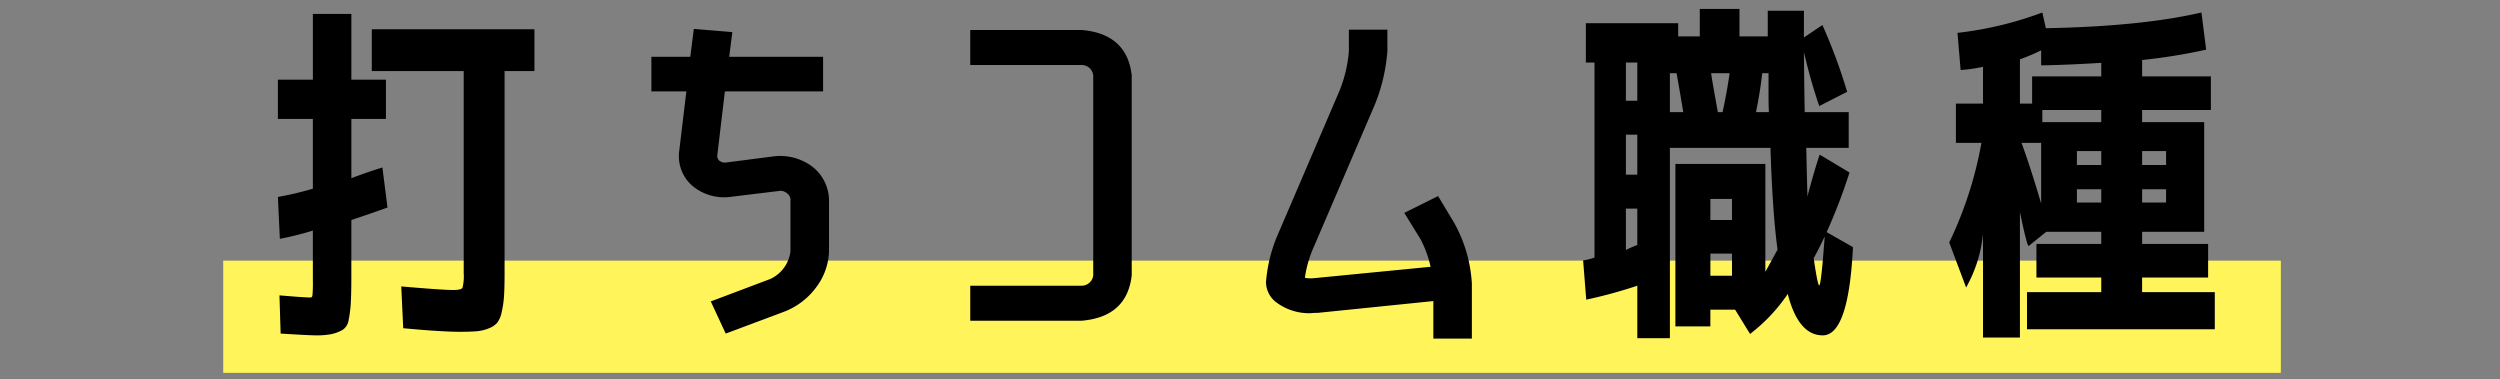 <svg xmlns="http://www.w3.org/2000/svg" width="560" height="85" viewBox="0 0 560 85">
  <rect x="0" y="0" width="560" height="85" fill="#808080" stroke="none"/>
  <g id="img_uchicom_title_sub" transform="translate(-360 -2092)">
    <rect id="長方形_24444" data-name="長方形 24444" width="560" height="85" transform="translate(360 2092)" fill="none"/>
    <g id="img_uchicom_title_sub-2" data-name="img_uchicom_title_sub" transform="translate(7)">
      <g id="グループ_13648" data-name="グループ 13648" transform="translate(-6.544 -1.808)">
        <rect id="長方形_24252" data-name="長方形 24252" width="460.913" height="25.14" transform="translate(409.544 2152.189)" fill="#fff55a"/>
        <g id="グループ_13647" data-name="グループ 13647">
          <path id="パス_59567" data-name="パス 59567" d="M361.013,73.12q-1.408,0-7.832-.4l-.264-8.56q5.631.481,6.952.481c.234,0,.381-.16.44-.482a31.725,31.725,0,0,0,.088-3.286V49.65a67.206,67.206,0,0,1-7.392,1.844l-.44-9.379a72.458,72.458,0,0,0,7.832-1.843V24.641h-7.832v-8.8H360.4V1.12h8.624V15.84h7.744v8.8h-7.744V37.92q3.783-1.44,6.952-2.4l1.144,8.96q-3.521,1.28-8.1,2.8V60q0,3.842-.132,5.96a25.767,25.767,0,0,1-.484,3.76,3.115,3.115,0,0,1-1.452,2.24,8.994,8.994,0,0,1-2.376.88,17.589,17.589,0,0,1-3.564.28m30.8-10.16q1.848,0,2.112-.52a10.687,10.687,0,0,0,.264-3.24V13.92H373.6V4.561h36.432V13.92h-6.688V59.2q0,3.282-.132,5.2a21.454,21.454,0,0,1-.528,3.56,5.8,5.8,0,0,1-1.012,2.36,4.881,4.881,0,0,1-1.892,1.241,9.181,9.181,0,0,1-2.684.639q-1.408.12-3.784.12-4.137,0-12.672-.8l-.44-9.361q9.24.8,11.616.8" transform="translate(69.226 2095.808)"/>
          <path id="パス_59568" data-name="パス 59568" d="M462.891,60.48a7.84,7.84,0,0,0,4.488-6.16V43.04a1.865,1.865,0,0,0-.792-1.76,2.247,2.247,0,0,0-1.936-.481l-10.56,1.281a11.069,11.069,0,0,1-8.712-2.48,8.816,8.816,0,0,1-2.9-7.921l1.584-13.2h-7.832V10.719h8.712l.792-6.239,8.624.72-.7,5.519h21.032V18.48h-22l-1.672,14.08a1.5,1.5,0,0,0,.44,1.44,2.038,2.038,0,0,0,1.5.4l10.56-1.36a11.975,11.975,0,0,1,8.8,2.32,9.676,9.676,0,0,1,3.7,7.68V54.32a14.073,14.073,0,0,1-2.728,7.84,16.183,16.183,0,0,1-6.952,5.519l-13.464,5.04-3.344-7.2Z" transform="translate(69.226 2095.808)"/>
          <path id="パス_59569" data-name="パス 59569" d="M532.648,62a2.609,2.609,0,0,0,2.552-2.32V14.88a2.608,2.608,0,0,0-2.552-2.319H507.656V4.72h24.992q10.119.882,11.176,10.16v44.8q-1.056,9.28-11.176,10.16H507.656V62Z" transform="translate(69.226 2095.808)"/>
          <path id="パス_59570" data-name="パス 59570" d="M612.447,41.92l3.607,6a31.547,31.547,0,0,1,3.961,13.6V73.84H611.39v-8.4L585.519,68.08a15.13,15.13,0,0,0-1.672.08,12.31,12.31,0,0,1-7.48-2.32A5.738,5.738,0,0,1,573.9,61.2a33.442,33.442,0,0,1,2.816-11.04l13.553-31.6a29.635,29.635,0,0,0,2.2-9.12v-4.8h8.625v4.8a39.8,39.8,0,0,1-2.816,12l-13.553,31.6a25.727,25.727,0,0,0-2.111,7.2,7.524,7.524,0,0,0,1.936.08l26.224-2.56a24.67,24.67,0,0,0-2.2-6.08l-3.695-6Z" transform="translate(69.226 2095.808)"/>
          <path id="パス_59571" data-name="パス 59571" d="M705.384,53.36q-.969,19.758-6.776,19.76-5.458,0-7.832-9.28a37.843,37.843,0,0,1-8.448,8.96l-3.344-5.44H673.44v3.76h-7.832V34.72H685.76V58.88l2.728-4.96q-1.145-8.478-1.584-22.8H664.376V73.76h-7.3V62a105.668,105.668,0,0,1-11.44,3.12l-.7-8.8a10.706,10.706,0,0,0,2.552-.64V12h-1.936V3.2h20.68V6.16h4.84V0h8.888V6.16h6.336V.4h8.1v6l4.136-2.8a121.925,121.925,0,0,1,5.544,14.96l-6.248,3.2q-1.936-5.679-3.432-12.08.087,9.042.176,13.44h9.856v8h-9.5q.086,4.962.264,10.88,1.32-5.118,2.728-9.359l6.688,4A124.263,124.263,0,0,1,699.488,50ZM657.072,12H654.52v8.561h2.552ZM654.52,37.12h2.552V28.16H654.52Zm2.552,15.76V44.72H654.52V54a22.387,22.387,0,0,1,2.552-1.12m10.3-29.76q-.792-4.8-1.5-8.72h-1.5v8.72Zm6.072,24.16h4.84V42.56h-4.84Zm0,12.48h4.84V54.8h-4.84Zm2.728-36.64q.967-4.4,1.584-8.72h-4.136q.085.96,1.5,8.72Zm10.384,0q-.089-1.359-.088-4.32V14.4h-1.408q-.528,4.562-1.408,8.72Zm11.264,38.8q.44,0,1.232-10.96-1.233,2.64-2.464,4.88.879,6.081,1.232,6.08" transform="translate(69.226 2095.808)"/>
          <path id="パス_59572" data-name="パス 59572" d="M784.935,60.16H770.152v3.28h16.279v8.32H744.368V63.44H761V60.16H746.479V52.64H761V49.92H748.68l-3.96,3.2q-.441-.4-1.936-7.6V73.6h-8.272V50.4a30.6,30.6,0,0,1-3.785,12l-3.783-10.08A86.345,86.345,0,0,0,734.16,30h-5.721V21.2h6.073V12.96a31.776,31.776,0,0,1-5.016.72l-.7-8.32A79.426,79.426,0,0,0,747.8.8l.792,3.52q21.383-.4,34.847-3.52L784.5,9.12a125.978,125.978,0,0,1-14.344,2.32v3.68h15.4v7.52h-15.4v2.72h13.9V49.92h-13.9v2.72h14.783ZM742.784,11.28V21.2h2.728V15.12H761V12.08q-7.92.48-13.464.56V9.28a44.194,44.194,0,0,1-4.752,2M743.136,30q2.112,5.76,4.4,13.6V30ZM761,22.64H747.8v2.72H761Zm-5.456,12.32H761V31.84h-5.456Zm0,8.4H761V40.4h-5.456Zm14.608-8.4h5.367V31.84h-5.367Zm0,8.4h5.367V40.4h-5.367Z" transform="translate(69.226 2095.808)"/>
        </g>
      </g>
      <rect id="長方形_24417" data-name="長方形 24417" width="474" height="85" transform="translate(396 2092)" fill="none"/>
    </g>
  </g>
</svg>
